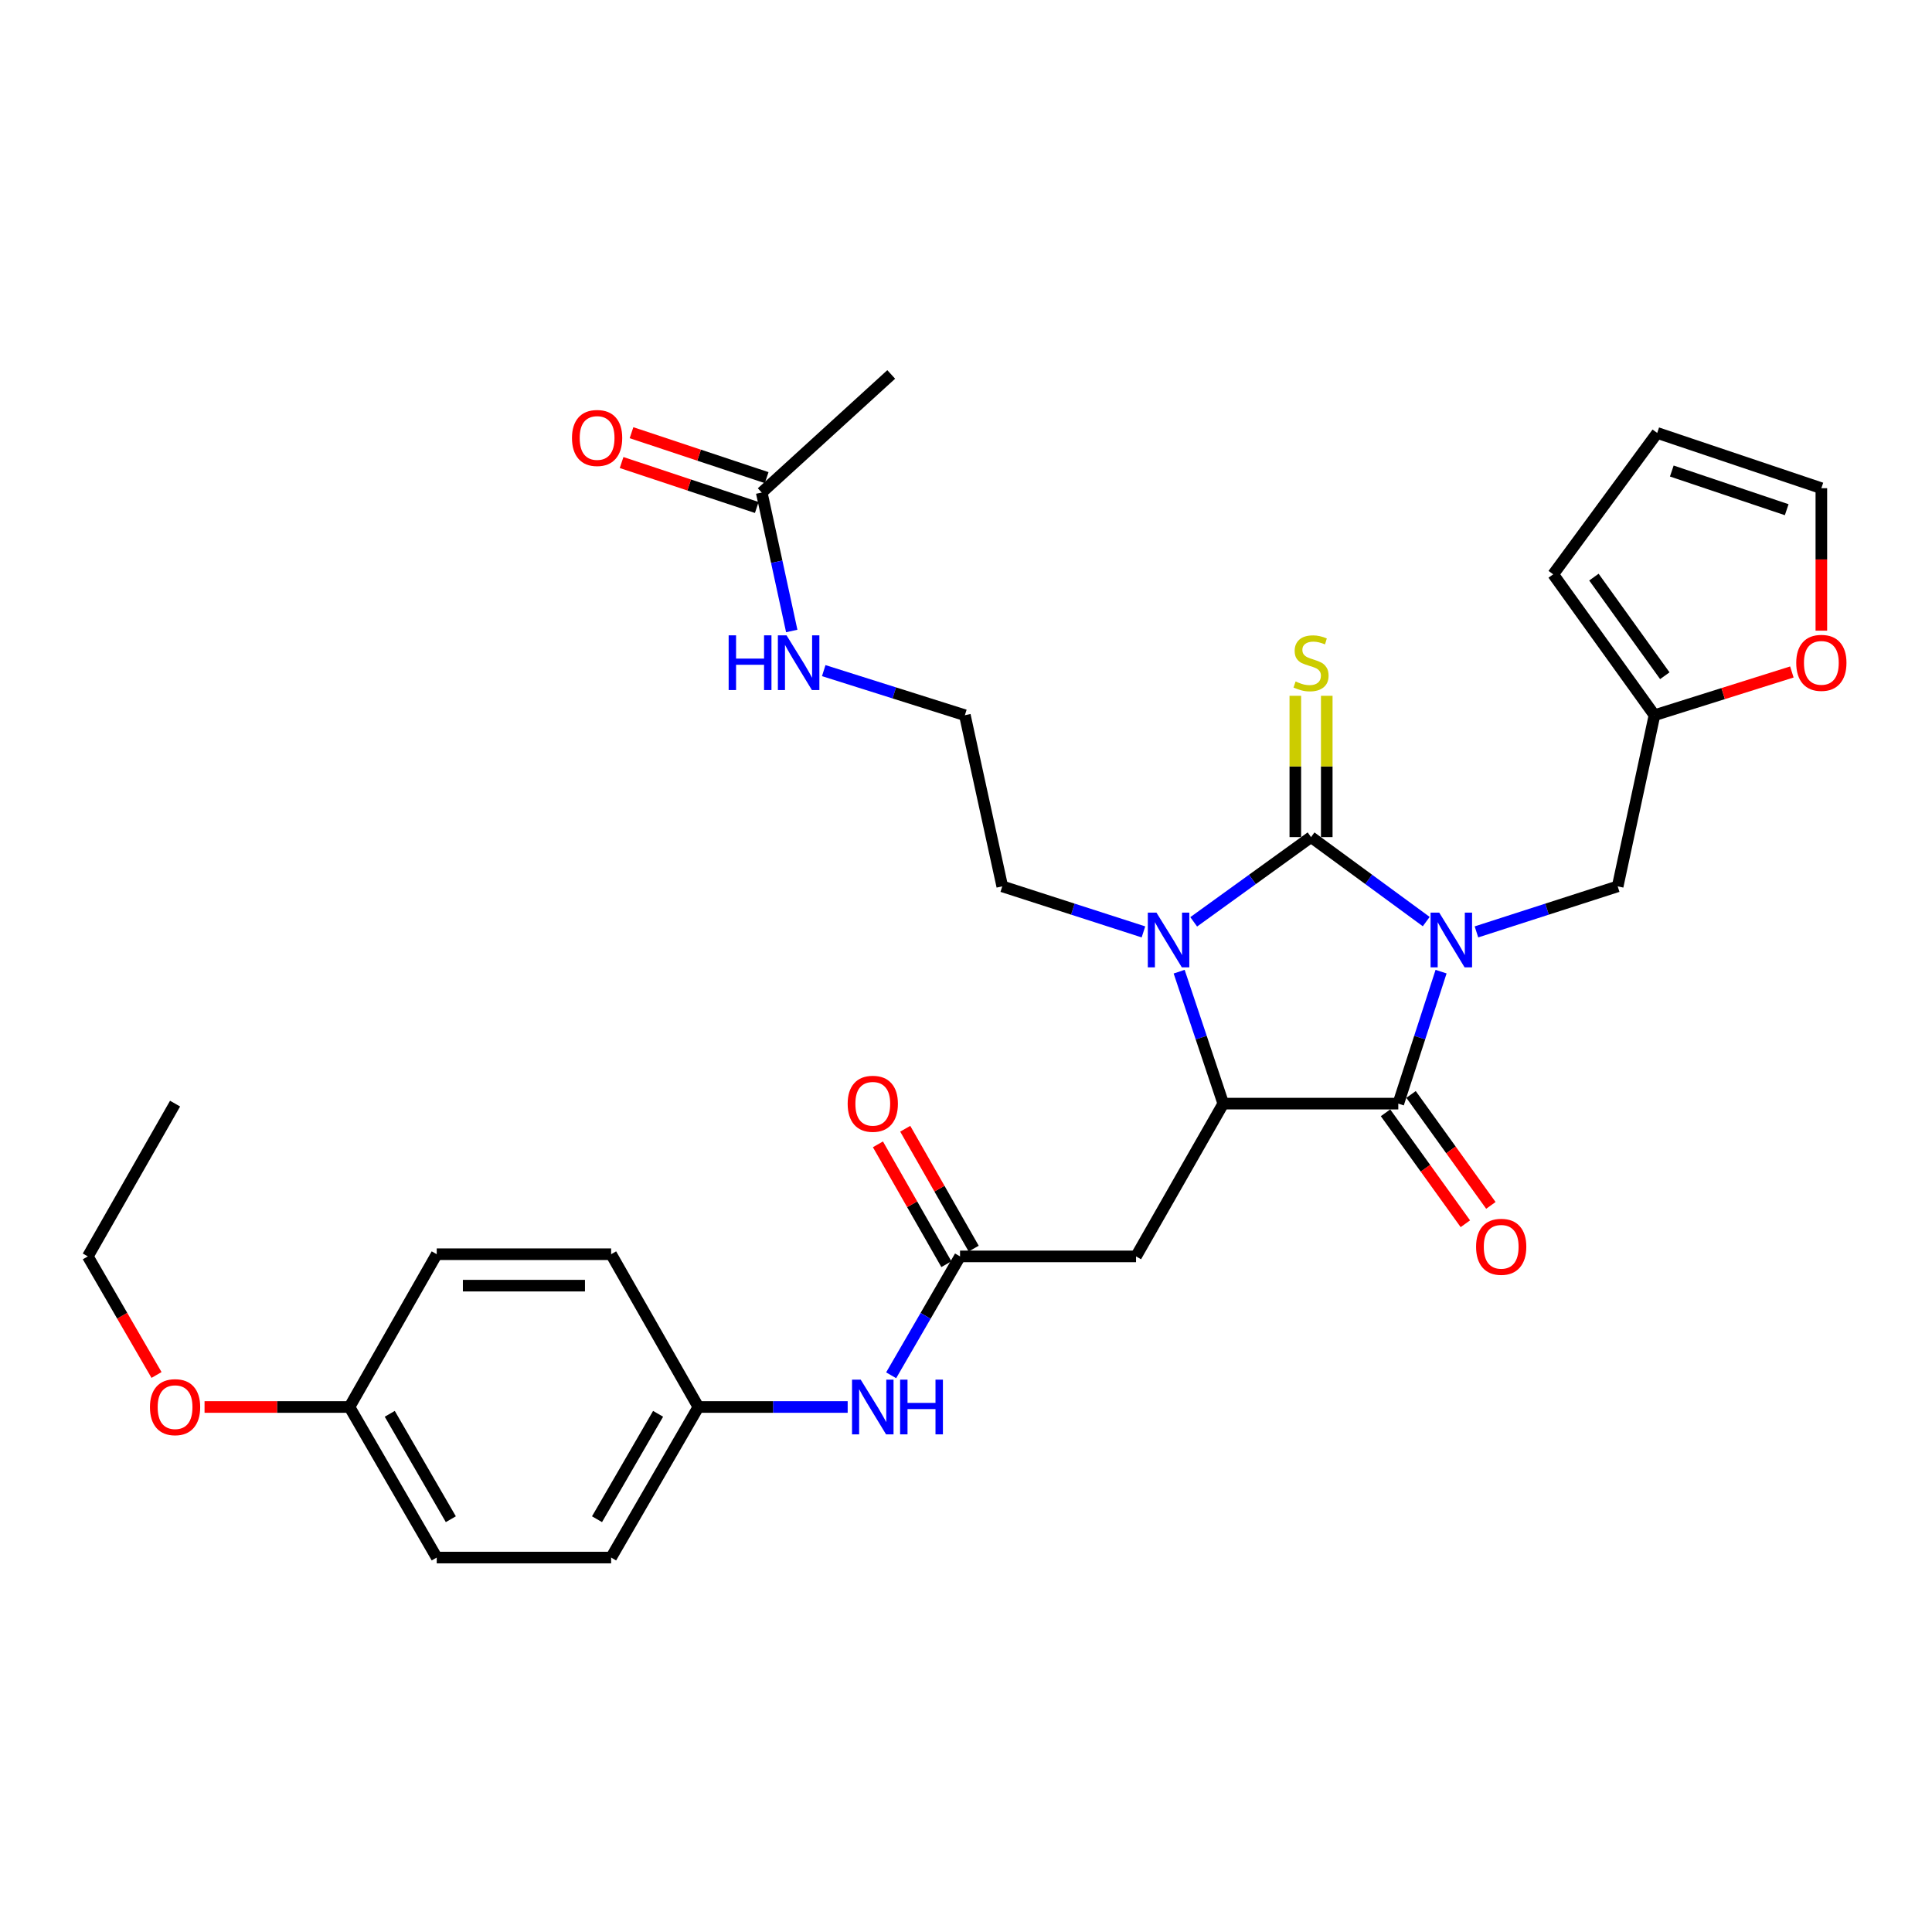 <?xml version='1.0' encoding='iso-8859-1'?>
<svg version='1.1' baseProfile='full'
              xmlns='http://www.w3.org/2000/svg'
                      xmlns:rdkit='http://www.rdkit.org/xml'
                      xmlns:xlink='http://www.w3.org/1999/xlink'
                  xml:space='preserve'
width='1000px' height='1000px' viewBox='0 0 1000 1000'>
<!-- END OF HEADER -->
<rect style='opacity:1.0;fill:#FFFFFF;stroke:none' width='1000' height='1000' x='0' y='0'> </rect>
<path class='bond-0' d='M 738.215,477.011 L 708.403,455.145' style='fill:none;fill-rule:evenodd;stroke:#0000FF;stroke-width:6px;stroke-linecap:butt;stroke-linejoin:miter;stroke-opacity:1' />
<path class='bond-0' d='M 708.403,455.145 L 678.591,433.278' style='fill:none;fill-rule:evenodd;stroke:#000000;stroke-width:6px;stroke-linecap:butt;stroke-linejoin:miter;stroke-opacity:1' />
<path class='bond-1' d='M 745.895,502.926 L 734.824,537.079' style='fill:none;fill-rule:evenodd;stroke:#0000FF;stroke-width:6px;stroke-linecap:butt;stroke-linejoin:miter;stroke-opacity:1' />
<path class='bond-1' d='M 734.824,537.079 L 723.753,571.232' style='fill:none;fill-rule:evenodd;stroke:#000000;stroke-width:6px;stroke-linecap:butt;stroke-linejoin:miter;stroke-opacity:1' />
<path class='bond-6' d='M 764.208,482.348 L 800.759,470.564' style='fill:none;fill-rule:evenodd;stroke:#0000FF;stroke-width:6px;stroke-linecap:butt;stroke-linejoin:miter;stroke-opacity:1' />
<path class='bond-6' d='M 800.759,470.564 L 837.309,458.779' style='fill:none;fill-rule:evenodd;stroke:#000000;stroke-width:6px;stroke-linecap:butt;stroke-linejoin:miter;stroke-opacity:1' />
<path class='bond-2' d='M 678.591,433.278 L 648.225,455.21' style='fill:none;fill-rule:evenodd;stroke:#000000;stroke-width:6px;stroke-linecap:butt;stroke-linejoin:miter;stroke-opacity:1' />
<path class='bond-2' d='M 648.225,455.21 L 617.86,477.141' style='fill:none;fill-rule:evenodd;stroke:#0000FF;stroke-width:6px;stroke-linecap:butt;stroke-linejoin:miter;stroke-opacity:1' />
<path class='bond-7' d='M 686.727,433.278 L 686.727,396.712' style='fill:none;fill-rule:evenodd;stroke:#000000;stroke-width:6px;stroke-linecap:butt;stroke-linejoin:miter;stroke-opacity:1' />
<path class='bond-7' d='M 686.727,396.712 L 686.727,360.145' style='fill:none;fill-rule:evenodd;stroke:#CCCC00;stroke-width:6px;stroke-linecap:butt;stroke-linejoin:miter;stroke-opacity:1' />
<path class='bond-7' d='M 670.455,433.278 L 670.455,396.712' style='fill:none;fill-rule:evenodd;stroke:#000000;stroke-width:6px;stroke-linecap:butt;stroke-linejoin:miter;stroke-opacity:1' />
<path class='bond-7' d='M 670.455,396.712 L 670.455,360.145' style='fill:none;fill-rule:evenodd;stroke:#CCCC00;stroke-width:6px;stroke-linecap:butt;stroke-linejoin:miter;stroke-opacity:1' />
<path class='bond-3' d='M 723.753,571.232 L 633.167,571.232' style='fill:none;fill-rule:evenodd;stroke:#000000;stroke-width:6px;stroke-linecap:butt;stroke-linejoin:miter;stroke-opacity:1' />
<path class='bond-9' d='M 717.149,575.984 L 737.808,604.697' style='fill:none;fill-rule:evenodd;stroke:#000000;stroke-width:6px;stroke-linecap:butt;stroke-linejoin:miter;stroke-opacity:1' />
<path class='bond-9' d='M 737.808,604.697 L 758.467,633.41' style='fill:none;fill-rule:evenodd;stroke:#FF0000;stroke-width:6px;stroke-linecap:butt;stroke-linejoin:miter;stroke-opacity:1' />
<path class='bond-9' d='M 730.357,566.481 L 751.016,595.194' style='fill:none;fill-rule:evenodd;stroke:#000000;stroke-width:6px;stroke-linecap:butt;stroke-linejoin:miter;stroke-opacity:1' />
<path class='bond-9' d='M 751.016,595.194 L 771.675,623.907' style='fill:none;fill-rule:evenodd;stroke:#FF0000;stroke-width:6px;stroke-linecap:butt;stroke-linejoin:miter;stroke-opacity:1' />
<path class='bond-18' d='M 591.845,482.347 L 555.307,470.563' style='fill:none;fill-rule:evenodd;stroke:#0000FF;stroke-width:6px;stroke-linecap:butt;stroke-linejoin:miter;stroke-opacity:1' />
<path class='bond-18' d='M 555.307,470.563 L 518.77,458.779' style='fill:none;fill-rule:evenodd;stroke:#000000;stroke-width:6px;stroke-linecap:butt;stroke-linejoin:miter;stroke-opacity:1' />
<path class='bond-31' d='M 610.327,502.933 L 621.747,537.082' style='fill:none;fill-rule:evenodd;stroke:#0000FF;stroke-width:6px;stroke-linecap:butt;stroke-linejoin:miter;stroke-opacity:1' />
<path class='bond-31' d='M 621.747,537.082 L 633.167,571.232' style='fill:none;fill-rule:evenodd;stroke:#000000;stroke-width:6px;stroke-linecap:butt;stroke-linejoin:miter;stroke-opacity:1' />
<path class='bond-4' d='M 633.167,571.232 L 588.014,650.311' style='fill:none;fill-rule:evenodd;stroke:#000000;stroke-width:6px;stroke-linecap:butt;stroke-linejoin:miter;stroke-opacity:1' />
<path class='bond-5' d='M 588.014,650.311 L 496.912,650.311' style='fill:none;fill-rule:evenodd;stroke:#000000;stroke-width:6px;stroke-linecap:butt;stroke-linejoin:miter;stroke-opacity:1' />
<path class='bond-10' d='M 496.912,650.311 L 479.086,681.079' style='fill:none;fill-rule:evenodd;stroke:#000000;stroke-width:6px;stroke-linecap:butt;stroke-linejoin:miter;stroke-opacity:1' />
<path class='bond-10' d='M 479.086,681.079 L 461.259,711.848' style='fill:none;fill-rule:evenodd;stroke:#0000FF;stroke-width:6px;stroke-linecap:butt;stroke-linejoin:miter;stroke-opacity:1' />
<path class='bond-13' d='M 503.977,646.276 L 486.261,615.255' style='fill:none;fill-rule:evenodd;stroke:#000000;stroke-width:6px;stroke-linecap:butt;stroke-linejoin:miter;stroke-opacity:1' />
<path class='bond-13' d='M 486.261,615.255 L 468.545,584.234' style='fill:none;fill-rule:evenodd;stroke:#FF0000;stroke-width:6px;stroke-linecap:butt;stroke-linejoin:miter;stroke-opacity:1' />
<path class='bond-13' d='M 489.848,654.346 L 472.131,623.325' style='fill:none;fill-rule:evenodd;stroke:#000000;stroke-width:6px;stroke-linecap:butt;stroke-linejoin:miter;stroke-opacity:1' />
<path class='bond-13' d='M 472.131,623.325 L 454.415,592.304' style='fill:none;fill-rule:evenodd;stroke:#FF0000;stroke-width:6px;stroke-linecap:butt;stroke-linejoin:miter;stroke-opacity:1' />
<path class='bond-8' d='M 837.309,458.779 L 856.355,370.191' style='fill:none;fill-rule:evenodd;stroke:#000000;stroke-width:6px;stroke-linecap:butt;stroke-linejoin:miter;stroke-opacity:1' />
<path class='bond-11' d='M 856.355,370.191 L 891.91,359.001' style='fill:none;fill-rule:evenodd;stroke:#000000;stroke-width:6px;stroke-linecap:butt;stroke-linejoin:miter;stroke-opacity:1' />
<path class='bond-11' d='M 891.91,359.001 L 927.465,347.812' style='fill:none;fill-rule:evenodd;stroke:#FF0000;stroke-width:6px;stroke-linecap:butt;stroke-linejoin:miter;stroke-opacity:1' />
<path class='bond-14' d='M 856.355,370.191 L 803.935,297.268' style='fill:none;fill-rule:evenodd;stroke:#000000;stroke-width:6px;stroke-linecap:butt;stroke-linejoin:miter;stroke-opacity:1' />
<path class='bond-14' d='M 861.704,349.755 L 825.01,298.709' style='fill:none;fill-rule:evenodd;stroke:#000000;stroke-width:6px;stroke-linecap:butt;stroke-linejoin:miter;stroke-opacity:1' />
<path class='bond-20' d='M 438.753,728.26 L 400.117,728.26' style='fill:none;fill-rule:evenodd;stroke:#0000FF;stroke-width:6px;stroke-linecap:butt;stroke-linejoin:miter;stroke-opacity:1' />
<path class='bond-20' d='M 400.117,728.26 L 361.48,728.26' style='fill:none;fill-rule:evenodd;stroke:#000000;stroke-width:6px;stroke-linecap:butt;stroke-linejoin:miter;stroke-opacity:1' />
<path class='bond-15' d='M 942.729,326.431 L 942.729,289.562' style='fill:none;fill-rule:evenodd;stroke:#FF0000;stroke-width:6px;stroke-linecap:butt;stroke-linejoin:miter;stroke-opacity:1' />
<path class='bond-15' d='M 942.729,289.562 L 942.729,252.694' style='fill:none;fill-rule:evenodd;stroke:#000000;stroke-width:6px;stroke-linecap:butt;stroke-linejoin:miter;stroke-opacity:1' />
<path class='bond-12' d='M 394.267,254.944 L 402.038,290.77' style='fill:none;fill-rule:evenodd;stroke:#000000;stroke-width:6px;stroke-linecap:butt;stroke-linejoin:miter;stroke-opacity:1' />
<path class='bond-12' d='M 402.038,290.77 L 409.808,326.596' style='fill:none;fill-rule:evenodd;stroke:#0000FF;stroke-width:6px;stroke-linecap:butt;stroke-linejoin:miter;stroke-opacity:1' />
<path class='bond-17' d='M 396.834,247.224 L 361.853,235.593' style='fill:none;fill-rule:evenodd;stroke:#000000;stroke-width:6px;stroke-linecap:butt;stroke-linejoin:miter;stroke-opacity:1' />
<path class='bond-17' d='M 361.853,235.593 L 326.871,223.963' style='fill:none;fill-rule:evenodd;stroke:#FF0000;stroke-width:6px;stroke-linecap:butt;stroke-linejoin:miter;stroke-opacity:1' />
<path class='bond-17' d='M 391.7,262.665 L 356.719,251.034' style='fill:none;fill-rule:evenodd;stroke:#000000;stroke-width:6px;stroke-linecap:butt;stroke-linejoin:miter;stroke-opacity:1' />
<path class='bond-17' d='M 356.719,251.034 L 321.738,239.403' style='fill:none;fill-rule:evenodd;stroke:#FF0000;stroke-width:6px;stroke-linecap:butt;stroke-linejoin:miter;stroke-opacity:1' />
<path class='bond-28' d='M 394.267,254.944 L 461.296,193.809' style='fill:none;fill-rule:evenodd;stroke:#000000;stroke-width:6px;stroke-linecap:butt;stroke-linejoin:miter;stroke-opacity:1' />
<path class='bond-16' d='M 803.935,297.268 L 857.766,224.092' style='fill:none;fill-rule:evenodd;stroke:#000000;stroke-width:6px;stroke-linecap:butt;stroke-linejoin:miter;stroke-opacity:1' />
<path class='bond-32' d='M 942.729,252.694 L 857.766,224.092' style='fill:none;fill-rule:evenodd;stroke:#000000;stroke-width:6px;stroke-linecap:butt;stroke-linejoin:miter;stroke-opacity:1' />
<path class='bond-32' d='M 924.794,263.824 L 865.319,243.803' style='fill:none;fill-rule:evenodd;stroke:#000000;stroke-width:6px;stroke-linecap:butt;stroke-linejoin:miter;stroke-opacity:1' />
<path class='bond-22' d='M 518.77,458.779 L 499.416,370.191' style='fill:none;fill-rule:evenodd;stroke:#000000;stroke-width:6px;stroke-linecap:butt;stroke-linejoin:miter;stroke-opacity:1' />
<path class='bond-19' d='M 426.364,347.114 L 462.89,358.652' style='fill:none;fill-rule:evenodd;stroke:#0000FF;stroke-width:6px;stroke-linecap:butt;stroke-linejoin:miter;stroke-opacity:1' />
<path class='bond-19' d='M 462.89,358.652 L 499.416,370.191' style='fill:none;fill-rule:evenodd;stroke:#000000;stroke-width:6px;stroke-linecap:butt;stroke-linejoin:miter;stroke-opacity:1' />
<path class='bond-23' d='M 361.48,728.26 L 316.318,649.181' style='fill:none;fill-rule:evenodd;stroke:#000000;stroke-width:6px;stroke-linecap:butt;stroke-linejoin:miter;stroke-opacity:1' />
<path class='bond-24' d='M 361.48,728.26 L 316.318,806.191' style='fill:none;fill-rule:evenodd;stroke:#000000;stroke-width:6px;stroke-linecap:butt;stroke-linejoin:miter;stroke-opacity:1' />
<path class='bond-24' d='M 340.628,731.791 L 309.014,786.343' style='fill:none;fill-rule:evenodd;stroke:#000000;stroke-width:6px;stroke-linecap:butt;stroke-linejoin:miter;stroke-opacity:1' />
<path class='bond-21' d='M 180.886,728.26 L 226.048,806.191' style='fill:none;fill-rule:evenodd;stroke:#000000;stroke-width:6px;stroke-linecap:butt;stroke-linejoin:miter;stroke-opacity:1' />
<path class='bond-21' d='M 201.739,731.791 L 233.352,786.343' style='fill:none;fill-rule:evenodd;stroke:#000000;stroke-width:6px;stroke-linecap:butt;stroke-linejoin:miter;stroke-opacity:1' />
<path class='bond-27' d='M 180.886,728.26 L 143.38,728.26' style='fill:none;fill-rule:evenodd;stroke:#000000;stroke-width:6px;stroke-linecap:butt;stroke-linejoin:miter;stroke-opacity:1' />
<path class='bond-27' d='M 143.38,728.26 L 105.873,728.26' style='fill:none;fill-rule:evenodd;stroke:#FF0000;stroke-width:6px;stroke-linecap:butt;stroke-linejoin:miter;stroke-opacity:1' />
<path class='bond-33' d='M 180.886,728.26 L 226.048,649.181' style='fill:none;fill-rule:evenodd;stroke:#000000;stroke-width:6px;stroke-linecap:butt;stroke-linejoin:miter;stroke-opacity:1' />
<path class='bond-26' d='M 316.318,649.181 L 226.048,649.181' style='fill:none;fill-rule:evenodd;stroke:#000000;stroke-width:6px;stroke-linecap:butt;stroke-linejoin:miter;stroke-opacity:1' />
<path class='bond-26' d='M 302.778,665.453 L 239.589,665.453' style='fill:none;fill-rule:evenodd;stroke:#000000;stroke-width:6px;stroke-linecap:butt;stroke-linejoin:miter;stroke-opacity:1' />
<path class='bond-25' d='M 316.318,806.191 L 226.048,806.191' style='fill:none;fill-rule:evenodd;stroke:#000000;stroke-width:6px;stroke-linecap:butt;stroke-linejoin:miter;stroke-opacity:1' />
<path class='bond-29' d='M 81.015,711.688 L 63.235,680.999' style='fill:none;fill-rule:evenodd;stroke:#FF0000;stroke-width:6px;stroke-linecap:butt;stroke-linejoin:miter;stroke-opacity:1' />
<path class='bond-29' d='M 63.235,680.999 L 45.455,650.311' style='fill:none;fill-rule:evenodd;stroke:#000000;stroke-width:6px;stroke-linecap:butt;stroke-linejoin:miter;stroke-opacity:1' />
<path class='bond-30' d='M 45.455,650.311 L 90.617,571.232' style='fill:none;fill-rule:evenodd;stroke:#000000;stroke-width:6px;stroke-linecap:butt;stroke-linejoin:miter;stroke-opacity:1' />
<path  class='atom-0' d='M 744.946 472.38
L 754.226 487.38
Q 755.146 488.86, 756.626 491.54
Q 758.106 494.22, 758.186 494.38
L 758.186 472.38
L 761.946 472.38
L 761.946 500.7
L 758.066 500.7
L 748.106 484.3
Q 746.946 482.38, 745.706 480.18
Q 744.506 477.98, 744.146 477.3
L 744.146 500.7
L 740.466 500.7
L 740.466 472.38
L 744.946 472.38
' fill='#0000FF'/>
<path  class='atom-3' d='M 598.586 472.38
L 607.866 487.38
Q 608.786 488.86, 610.266 491.54
Q 611.746 494.22, 611.826 494.38
L 611.826 472.38
L 615.586 472.38
L 615.586 500.7
L 611.706 500.7
L 601.746 484.3
Q 600.586 482.38, 599.346 480.18
Q 598.146 477.98, 597.786 477.3
L 597.786 500.7
L 594.106 500.7
L 594.106 472.38
L 598.586 472.38
' fill='#0000FF'/>
<path  class='atom-8' d='M 670.591 352.729
Q 670.911 352.849, 672.231 353.409
Q 673.551 353.969, 674.991 354.329
Q 676.471 354.649, 677.911 354.649
Q 680.591 354.649, 682.151 353.369
Q 683.711 352.049, 683.711 349.769
Q 683.711 348.209, 682.911 347.249
Q 682.151 346.289, 680.951 345.769
Q 679.751 345.249, 677.751 344.649
Q 675.231 343.889, 673.711 343.169
Q 672.231 342.449, 671.151 340.929
Q 670.111 339.409, 670.111 336.849
Q 670.111 333.289, 672.511 331.089
Q 674.951 328.889, 679.751 328.889
Q 683.031 328.889, 686.751 330.449
L 685.831 333.529
Q 682.431 332.129, 679.871 332.129
Q 677.111 332.129, 675.591 333.289
Q 674.071 334.409, 674.111 336.369
Q 674.111 337.889, 674.871 338.809
Q 675.671 339.729, 676.791 340.249
Q 677.951 340.769, 679.871 341.369
Q 682.431 342.169, 683.951 342.969
Q 685.471 343.769, 686.551 345.409
Q 687.671 347.009, 687.671 349.769
Q 687.671 353.689, 685.031 355.809
Q 682.431 357.889, 678.071 357.889
Q 675.551 357.889, 673.631 357.329
Q 671.751 356.809, 669.511 355.889
L 670.591 352.729
' fill='#CCCC00'/>
<path  class='atom-10' d='M 764.015 645.338
Q 764.015 638.538, 767.375 634.738
Q 770.735 630.938, 777.015 630.938
Q 783.295 630.938, 786.655 634.738
Q 790.015 638.538, 790.015 645.338
Q 790.015 652.218, 786.615 656.138
Q 783.215 660.018, 777.015 660.018
Q 770.775 660.018, 767.375 656.138
Q 764.015 652.258, 764.015 645.338
M 777.015 656.818
Q 781.335 656.818, 783.655 653.938
Q 786.015 651.018, 786.015 645.338
Q 786.015 639.778, 783.655 636.978
Q 781.335 634.138, 777.015 634.138
Q 772.695 634.138, 770.335 636.938
Q 768.015 639.738, 768.015 645.338
Q 768.015 651.058, 770.335 653.938
Q 772.695 656.818, 777.015 656.818
' fill='#FF0000'/>
<path  class='atom-11' d='M 445.49 714.1
L 454.77 729.1
Q 455.69 730.58, 457.17 733.26
Q 458.65 735.94, 458.73 736.1
L 458.73 714.1
L 462.49 714.1
L 462.49 742.42
L 458.61 742.42
L 448.65 726.02
Q 447.49 724.1, 446.25 721.9
Q 445.05 719.7, 444.69 719.02
L 444.69 742.42
L 441.01 742.42
L 441.01 714.1
L 445.49 714.1
' fill='#0000FF'/>
<path  class='atom-11' d='M 465.89 714.1
L 469.73 714.1
L 469.73 726.14
L 484.21 726.14
L 484.21 714.1
L 488.05 714.1
L 488.05 742.42
L 484.21 742.42
L 484.21 729.34
L 469.73 729.34
L 469.73 742.42
L 465.89 742.42
L 465.89 714.1
' fill='#0000FF'/>
<path  class='atom-12' d='M 929.729 343.089
Q 929.729 336.289, 933.089 332.489
Q 936.449 328.689, 942.729 328.689
Q 949.009 328.689, 952.369 332.489
Q 955.729 336.289, 955.729 343.089
Q 955.729 349.969, 952.329 353.889
Q 948.929 357.769, 942.729 357.769
Q 936.489 357.769, 933.089 353.889
Q 929.729 350.009, 929.729 343.089
M 942.729 354.569
Q 947.049 354.569, 949.369 351.689
Q 951.729 348.769, 951.729 343.089
Q 951.729 337.529, 949.369 334.729
Q 947.049 331.889, 942.729 331.889
Q 938.409 331.889, 936.049 334.689
Q 933.729 337.489, 933.729 343.089
Q 933.729 348.809, 936.049 351.689
Q 938.409 354.569, 942.729 354.569
' fill='#FF0000'/>
<path  class='atom-14' d='M 438.75 571.312
Q 438.75 564.512, 442.11 560.712
Q 445.47 556.912, 451.75 556.912
Q 458.03 556.912, 461.39 560.712
Q 464.75 564.512, 464.75 571.312
Q 464.75 578.192, 461.35 582.112
Q 457.95 585.992, 451.75 585.992
Q 445.51 585.992, 442.11 582.112
Q 438.75 578.232, 438.75 571.312
M 451.75 582.792
Q 456.07 582.792, 458.39 579.912
Q 460.75 576.992, 460.75 571.312
Q 460.75 565.752, 458.39 562.952
Q 456.07 560.112, 451.75 560.112
Q 447.43 560.112, 445.07 562.912
Q 442.75 565.712, 442.75 571.312
Q 442.75 577.032, 445.07 579.912
Q 447.43 582.792, 451.75 582.792
' fill='#FF0000'/>
<path  class='atom-18' d='M 296.059 226.694
Q 296.059 219.894, 299.419 216.094
Q 302.779 212.294, 309.059 212.294
Q 315.339 212.294, 318.699 216.094
Q 322.059 219.894, 322.059 226.694
Q 322.059 233.574, 318.659 237.494
Q 315.259 241.374, 309.059 241.374
Q 302.819 241.374, 299.419 237.494
Q 296.059 233.614, 296.059 226.694
M 309.059 238.174
Q 313.379 238.174, 315.699 235.294
Q 318.059 232.374, 318.059 226.694
Q 318.059 221.134, 315.699 218.334
Q 313.379 215.494, 309.059 215.494
Q 304.739 215.494, 302.379 218.294
Q 300.059 221.094, 300.059 226.694
Q 300.059 232.414, 302.379 235.294
Q 304.739 238.174, 309.059 238.174
' fill='#FF0000'/>
<path  class='atom-20' d='M 377.148 328.849
L 380.988 328.849
L 380.988 340.889
L 395.468 340.889
L 395.468 328.849
L 399.308 328.849
L 399.308 357.169
L 395.468 357.169
L 395.468 344.089
L 380.988 344.089
L 380.988 357.169
L 377.148 357.169
L 377.148 328.849
' fill='#0000FF'/>
<path  class='atom-20' d='M 407.108 328.849
L 416.388 343.849
Q 417.308 345.329, 418.788 348.009
Q 420.268 350.689, 420.348 350.849
L 420.348 328.849
L 424.108 328.849
L 424.108 357.169
L 420.228 357.169
L 410.268 340.769
Q 409.108 338.849, 407.868 336.649
Q 406.668 334.449, 406.308 333.769
L 406.308 357.169
L 402.628 357.169
L 402.628 328.849
L 407.108 328.849
' fill='#0000FF'/>
<path  class='atom-28' d='M 77.617 728.34
Q 77.617 721.54, 80.977 717.74
Q 84.337 713.94, 90.617 713.94
Q 96.897 713.94, 100.257 717.74
Q 103.617 721.54, 103.617 728.34
Q 103.617 735.22, 100.217 739.14
Q 96.817 743.02, 90.617 743.02
Q 84.377 743.02, 80.977 739.14
Q 77.617 735.26, 77.617 728.34
M 90.617 739.82
Q 94.937 739.82, 97.257 736.94
Q 99.617 734.02, 99.617 728.34
Q 99.617 722.78, 97.257 719.98
Q 94.937 717.14, 90.617 717.14
Q 86.297 717.14, 83.937 719.94
Q 81.617 722.74, 81.617 728.34
Q 81.617 734.06, 83.937 736.94
Q 86.297 739.82, 90.617 739.82
' fill='#FF0000'/>
</svg>
